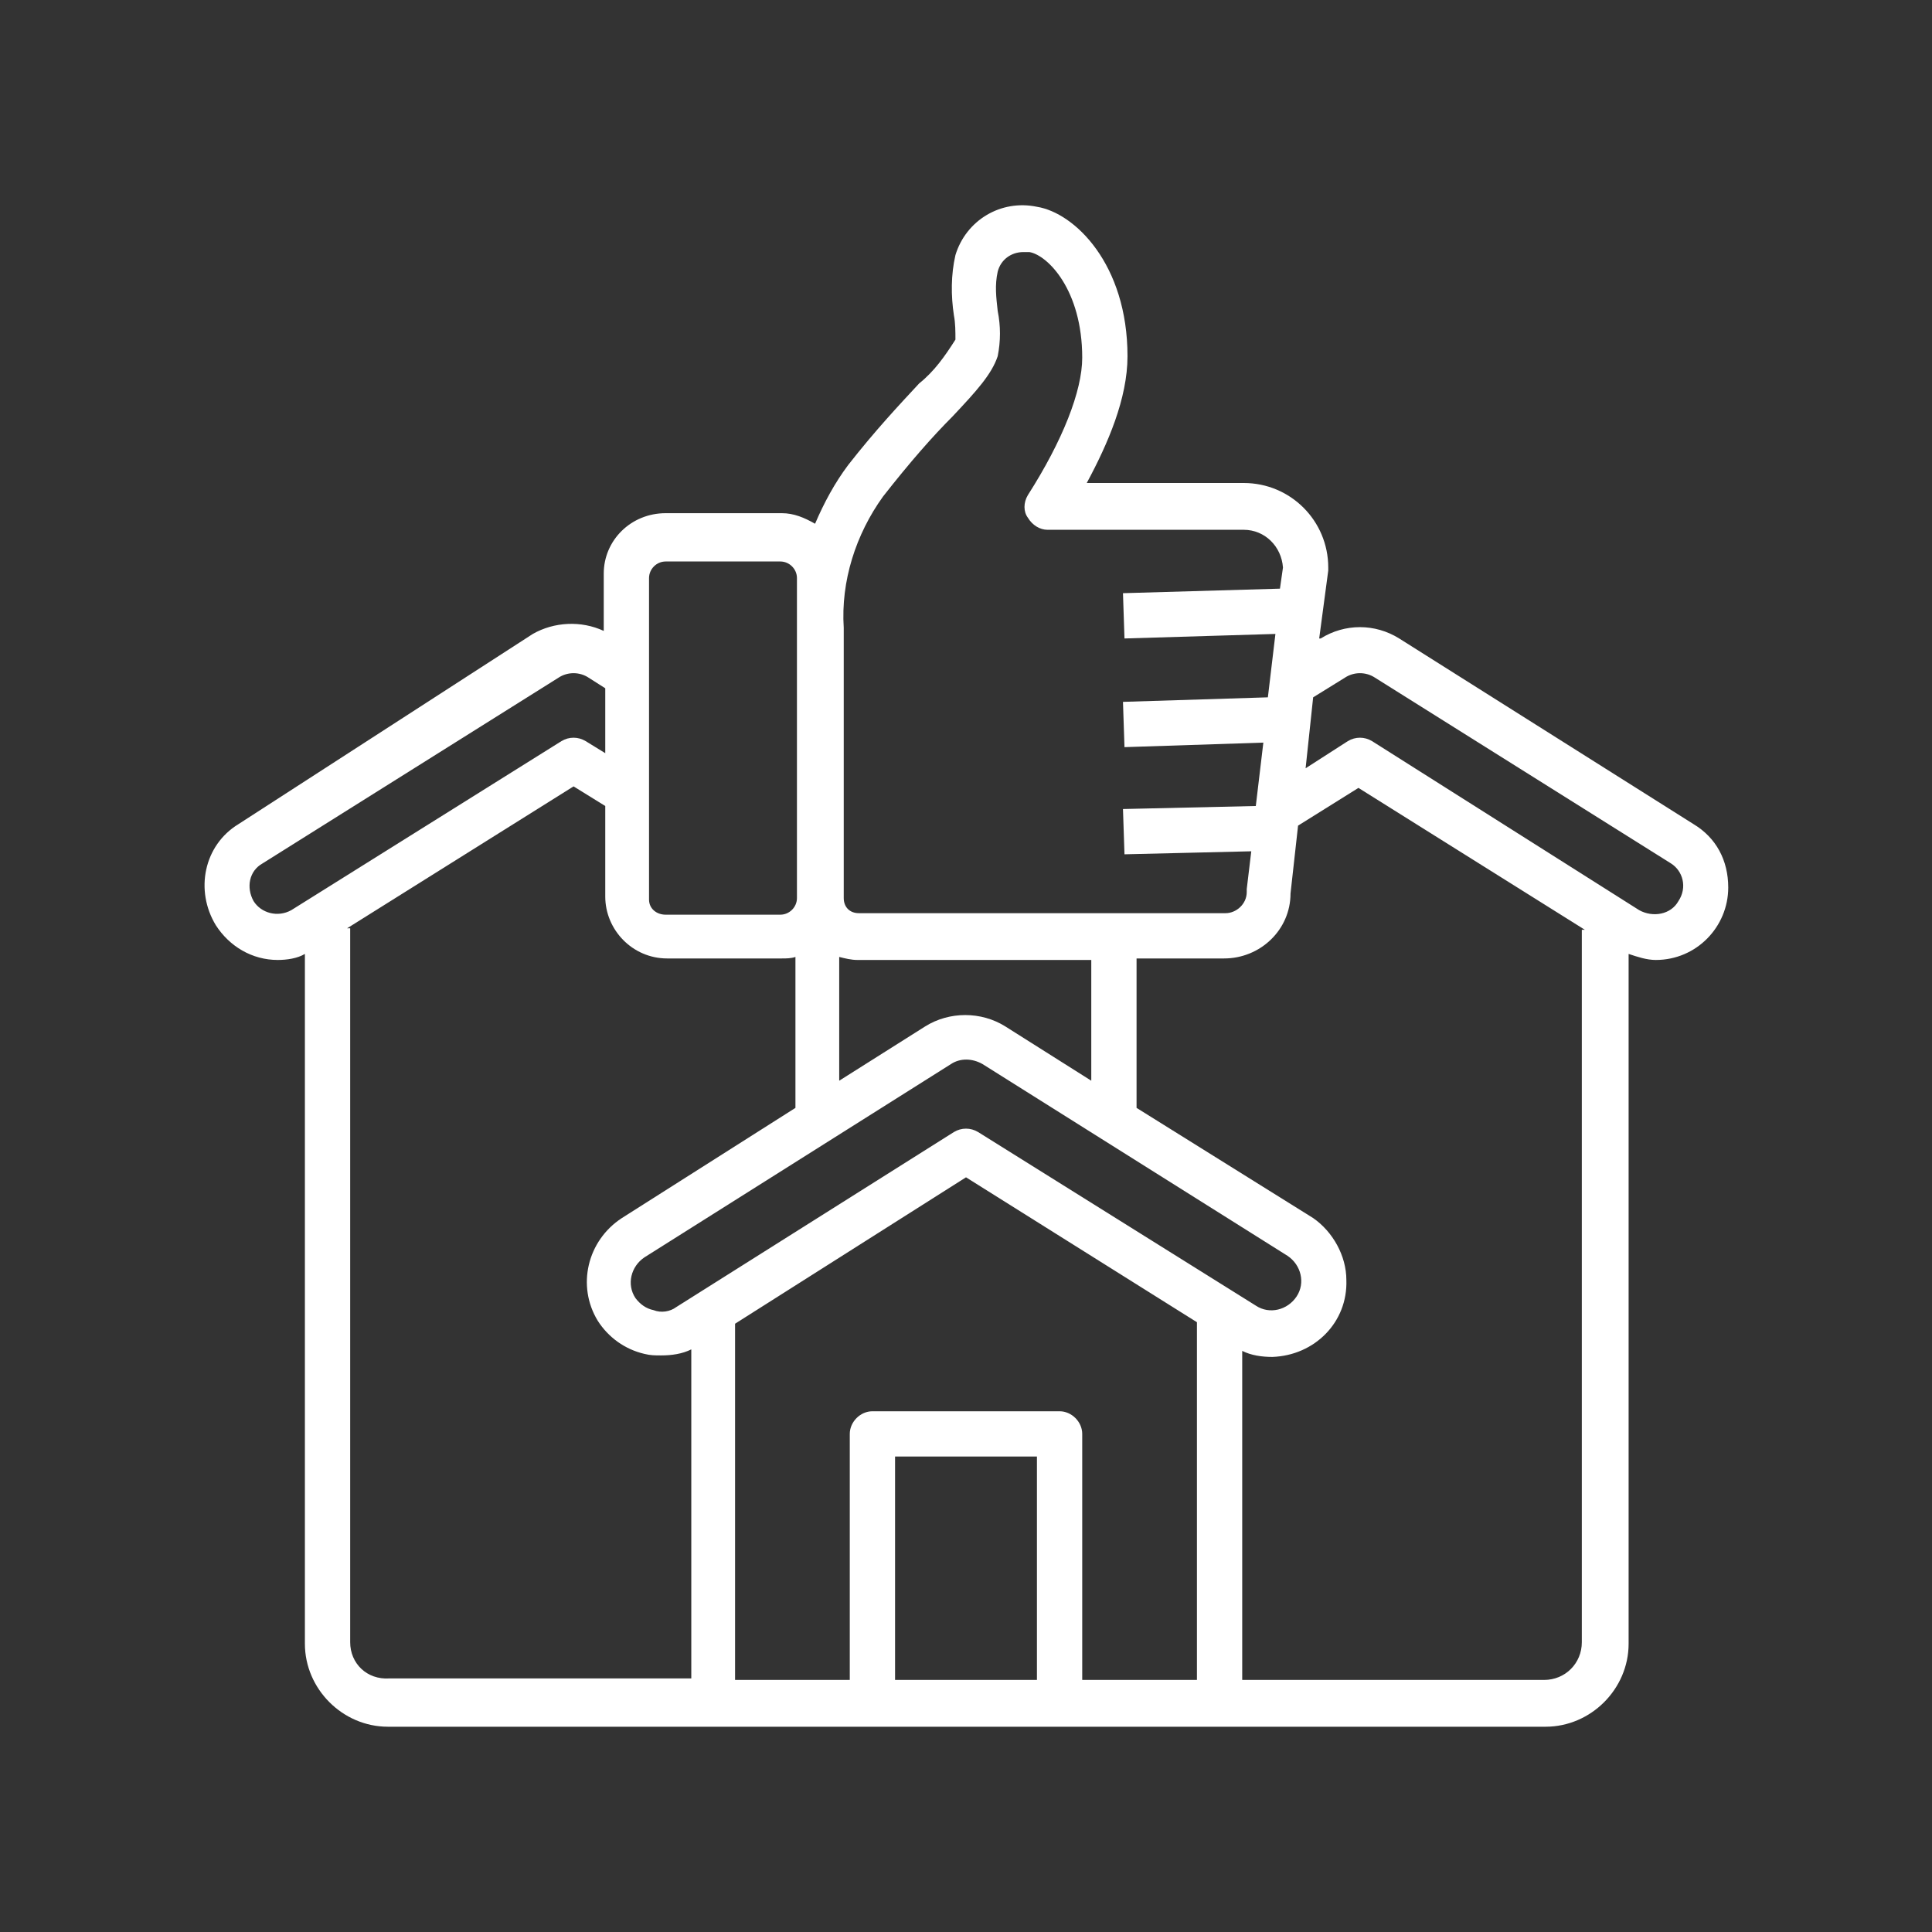 <?xml version="1.0" encoding="UTF-8"?>
<svg xmlns="http://www.w3.org/2000/svg" xmlns:xlink="http://www.w3.org/1999/xlink" version="1.1" id="Layer_1" x="0px" y="0px" viewBox="0 0 128 128" style="enable-background:new 0 0 128 128;" xml:space="preserve">
<rect x="0" y="0" width="128" height="128" fill="#333333" stroke="none"/>
<style type="text/css">
	.st0{fill:#FFFFFF;}
</style>
<g id="_1">
	<path class="st0" d="M112.2,54.6L92.7,42.3c-1.6-1-3.6-1-5.2,0h-0.1l0.6-4.5c0-0.1,0-0.1,0-0.2c0-3.1-2.5-5.6-5.6-5.6H72   c1.4-2.6,2.7-5.6,2.7-8.4c0-6.1-3.5-9.5-6-9.9c-2.4-0.5-4.7,0.9-5.4,3.2c-0.3,1.3-0.3,2.7-0.1,4c0.1,0.5,0.1,1.1,0.1,1.6   c-0.7,1.1-1.4,2.1-2.4,2.9c-1.3,1.4-2.9,3.1-4.7,5.4c-0.9,1.2-1.6,2.5-2.2,3.9c-0.7-0.4-1.4-0.7-2.2-0.7h-7.7c-2.3,0-4.1,1.8-4.1,4   c0,0,0,0,0,0v3.8c-1.5-0.7-3.3-0.6-4.7,0.2L15.8,54.6c-2.3,1.4-2.9,4.4-1.5,6.7c0.9,1.4,2.4,2.3,4.1,2.3c0.6,0,1.3-0.1,1.8-0.4   v45.7c0,3,2.5,5.5,5.5,5.5h76.7c3,0,5.5-2.5,5.5-5.5V63.2c0.6,0.2,1.2,0.4,1.8,0.4c2.7,0,4.8-2.2,4.8-4.8   C114.5,57,113.7,55.5,112.2,54.6z M58.5,32.9c1.8-2.3,3.3-4,4.6-5.3c1.6-1.7,2.6-2.8,3-4c0.2-1,0.2-2,0-3c-0.1-0.9-0.2-1.7,0-2.6   c0.2-0.8,0.9-1.3,1.7-1.3c0.2,0,0.3,0,0.4,0c1.2,0.2,3.5,2.5,3.5,7c0,2.2-1.3,5.5-3.6,9.1c-0.3,0.5-0.3,1.1,0,1.5   c0.3,0.5,0.8,0.8,1.3,0.8h13c1.4,0,2.5,1.1,2.6,2.5L84.8,39l-10.4,0.3l0.1,3l10-0.3L84,46.2l-9.6,0.3l0.1,3l9.2-0.3l-0.5,4.2   l-8.8,0.2l0.1,3l8.4-0.2l-0.3,2.5c0,0.1,0,0.1,0,0.2c0,0.8-0.7,1.4-1.4,1.4H56.9c-0.6,0-1-0.4-1-1V41.7c0,0,0-0.1,0-0.1   C55.7,38.5,56.7,35.4,58.5,32.9z M64.8,75c-0.5-0.3-1.1-0.3-1.6,0L44.8,86.6c-0.4,0.3-1,0.4-1.5,0.2c-0.5-0.1-0.9-0.4-1.2-0.8   c-0.6-0.9-0.3-2.1,0.6-2.7L63,70.5c0.6-0.4,1.4-0.4,2.1,0l20.2,12.7c0.9,0.6,1.2,1.8,0.6,2.7c-0.6,0.9-1.8,1.2-2.7,0.6L64.8,75z    M66.6,68c-1.6-1-3.7-1-5.3,0l-5.7,3.6v-8.2c0.4,0.1,0.8,0.2,1.2,0.2h15.5v8L66.6,68z M43,38.3c0-0.6,0.5-1.1,1.1-1.1h7.6   c0.6,0,1.1,0.5,1.1,1.1v21.2c0,0.6-0.5,1.1-1.1,1.1h-7.6c-0.6,0-1.1-0.4-1.1-1c0,0,0,0,0,0V38.3z M16.8,59.7   c-0.5-0.9-0.3-2,0.6-2.5l19.6-12.3c0.6-0.4,1.4-0.4,2,0l1.1,0.7v4.3l-1.3-0.8c-0.5-0.3-1.1-0.3-1.6,0L19.3,60.3   C18.4,60.8,17.3,60.5,16.8,59.7z M23.2,108.8V61.5h-0.2l15-9.4l2.1,1.3v6c0,2.2,1.8,4.1,4.1,4.1h7.6c0.3,0,0.6,0,0.9-0.1v10   l-11.5,7.3c-2.3,1.5-3,4.5-1.6,6.8c0.7,1.1,1.8,1.9,3.1,2.2c0.4,0.1,0.7,0.1,1.1,0.1c0.7,0,1.4-0.1,2-0.4v21.8h-20   C24.3,111.3,23.2,110.2,23.2,108.8C23.2,108.8,23.2,108.8,23.2,108.8z M59.3,111.3V96.5h9.4v14.8H59.3z M73.8,111.3h-2.1V95   c0-0.8-0.7-1.5-1.5-1.5H57.8c-0.8,0-1.5,0.7-1.5,1.5v16.3h-7.6V87.7L64,78l15.3,9.6v23.7L73.8,111.3z M104.8,108.8   c0,1.4-1.1,2.5-2.5,2.5h-20V89.5c0.6,0.3,1.3,0.4,2,0.4c2.8-0.1,5-2.3,4.9-5.1c0-1.6-0.9-3.2-2.2-4.1l-11.7-7.3v-9.9h5.8   c2.4,0,4.4-1.9,4.4-4.3l0.5-4.5l4-2.5l15,9.4h-0.2L104.8,108.8z M111.2,59.7c-0.5,0.9-1.7,1.1-2.6,0.6L90.9,49.1   c-0.5-0.3-1.1-0.3-1.6,0l-2.8,1.8l0.5-4.7l2.1-1.3c0.6-0.4,1.4-0.4,2,0l19.6,12.3C111.5,57.7,111.8,58.8,111.2,59.7L111.2,59.7z"></path>
</g>
</svg>
